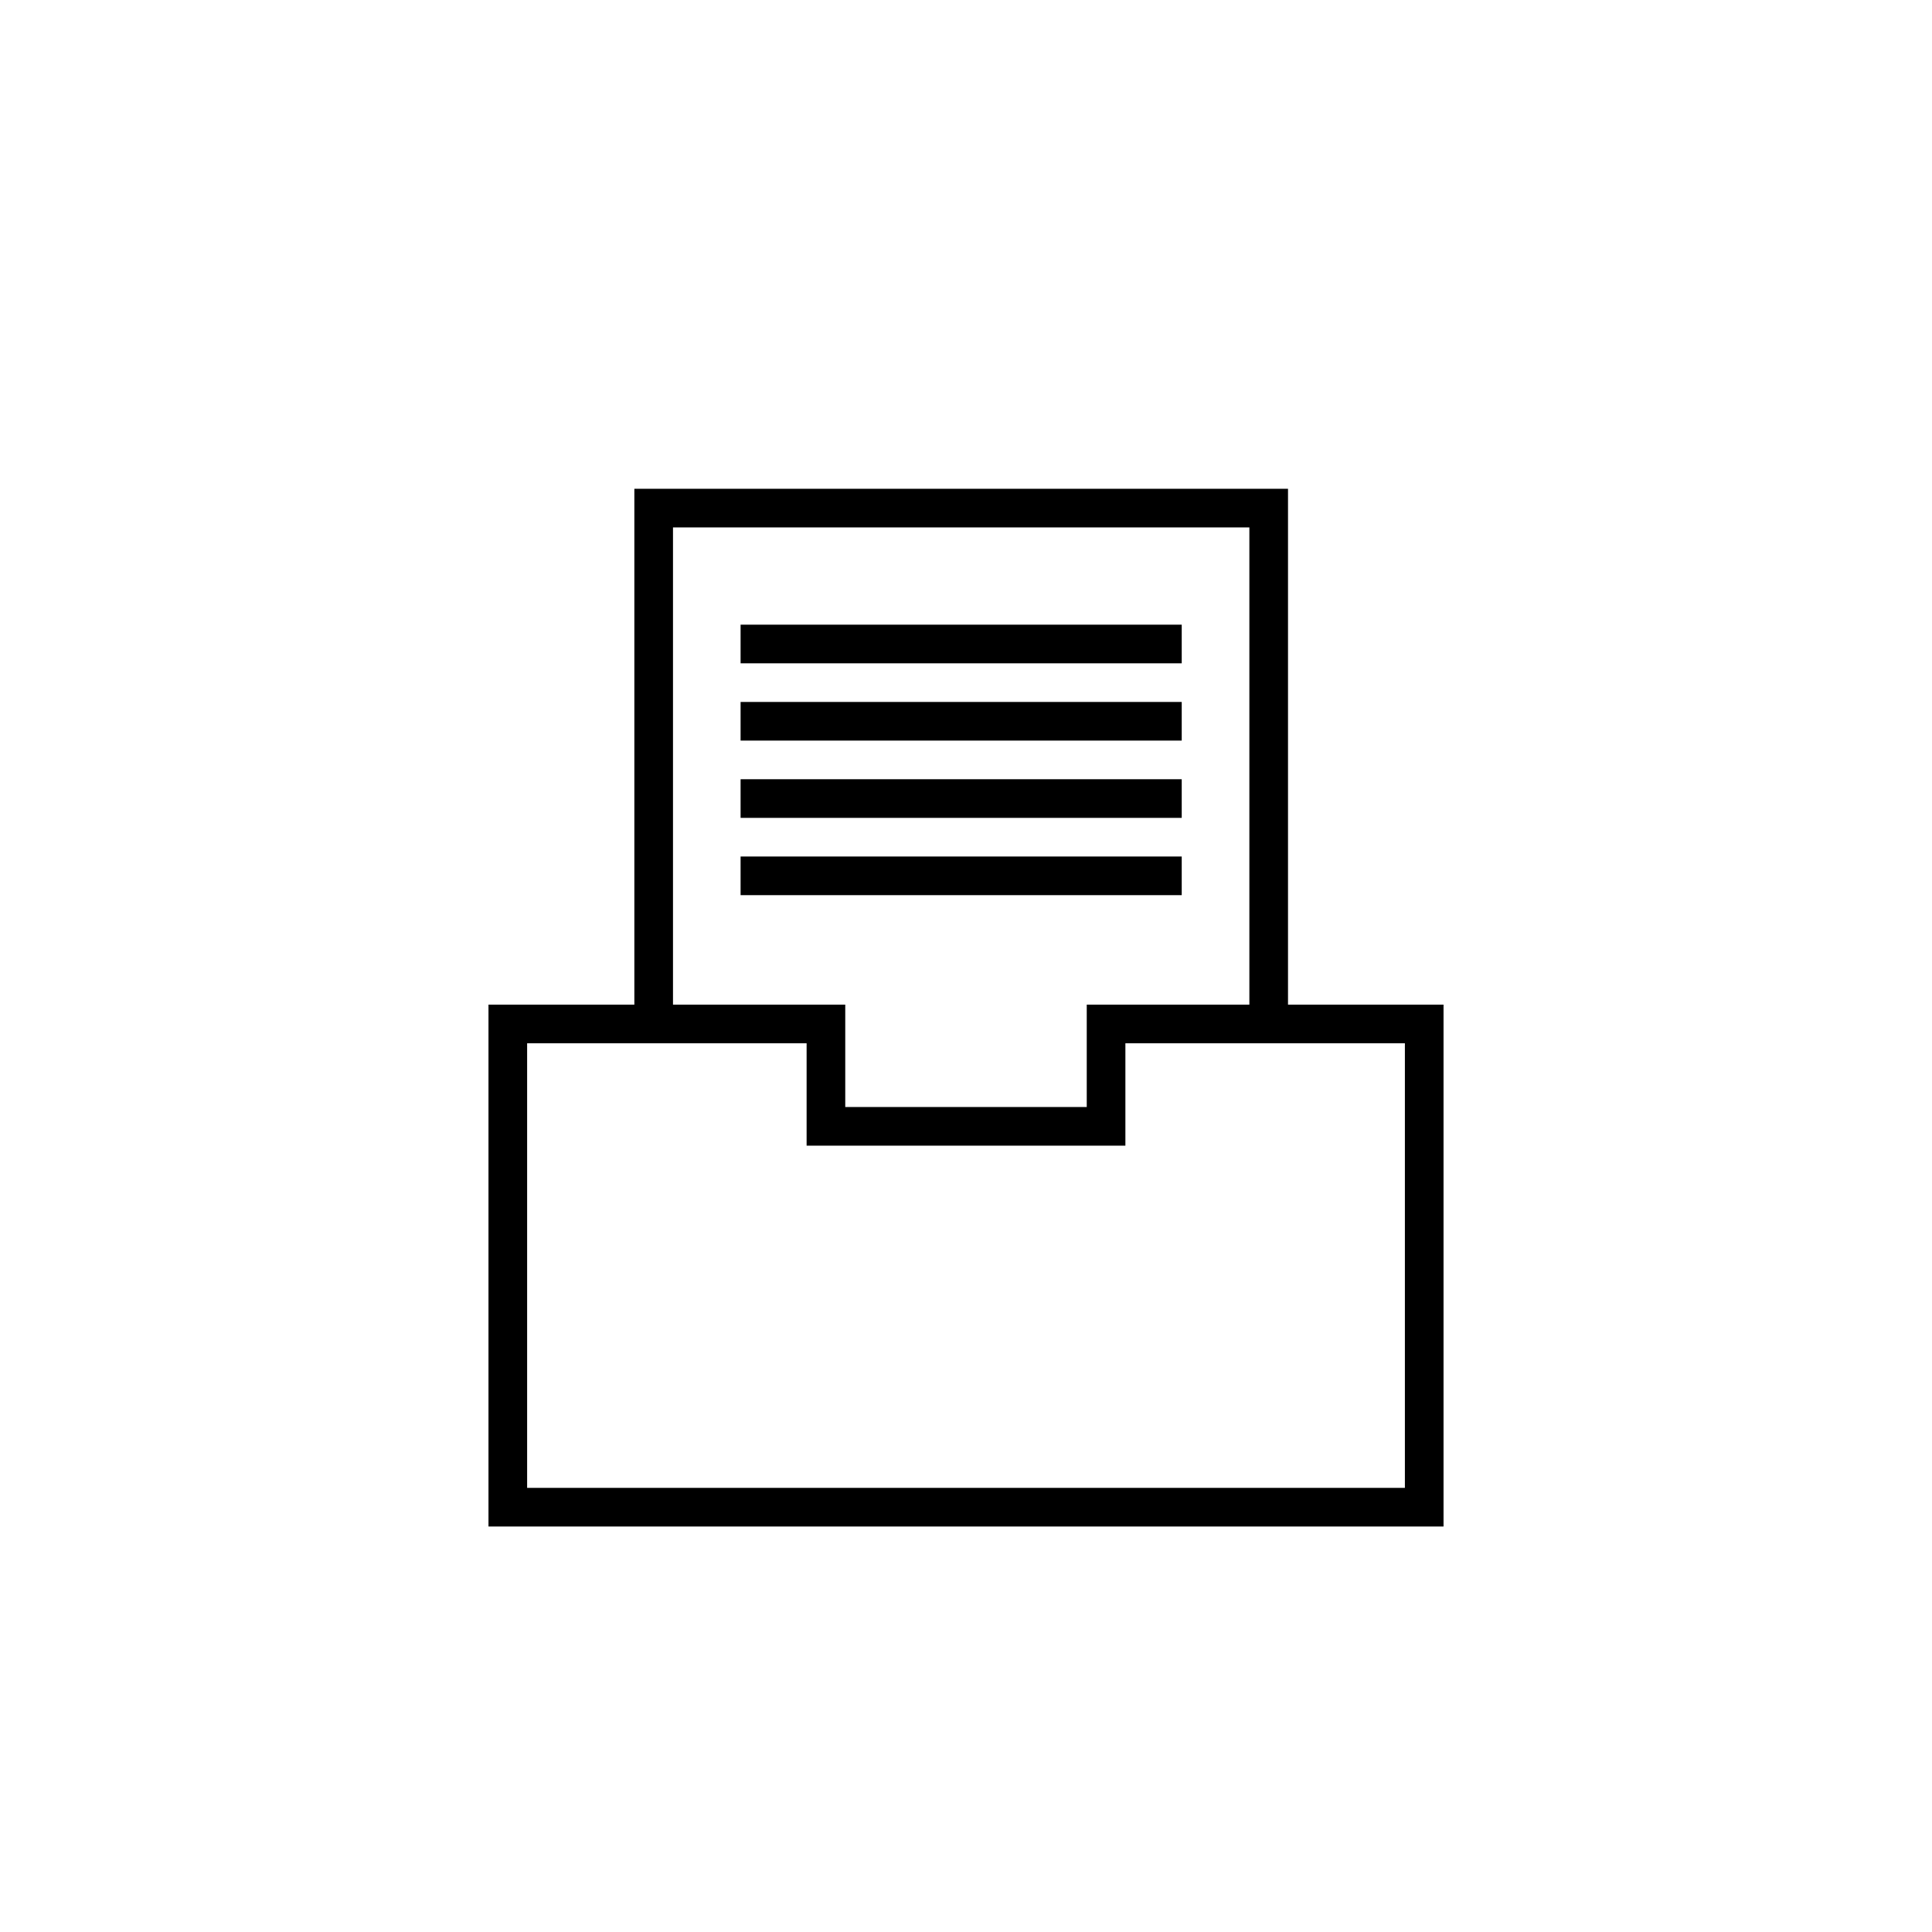 <?xml version="1.0" encoding="utf-8"?>
<!-- Generator: Adobe Illustrator 17.0.0, SVG Export Plug-In . SVG Version: 6.00 Build 0)  -->
<!DOCTYPE svg PUBLIC "-//W3C//DTD SVG 1.1//EN" "http://www.w3.org/Graphics/SVG/1.1/DTD/svg11.dtd">
<svg version="1.1" id="Layer_1" xmlns="http://www.w3.org/2000/svg" xmlns:xlink="http://www.w3.org/1999/xlink" x="0px" y="0px"
	 width="100px" height="100px" viewBox="0 0 100 100" enable-background="new 0 0 100 100" xml:space="preserve">
<path d="M66.667,52V25.299H32.834V52h-7.55v27.012h49.433V52H66.667z M34.834,27.299h29.833V52H56.25v5.299h-12.5V52h-8.916V27.299z
	 M72.717,77.012H27.284V54h5.55h8.916v5.299h16.5V54h8.417h6.05V77.012z"/>
<g>
	<rect x="38.333" y="32.333" width="22.833" height="2"/>
</g>
<g>
	<rect x="38.333" y="36.333" width="22.833" height="2"/>
</g>
<g>
	<rect x="38.333" y="40.333" width="22.833" height="2"/>
</g>
<g>
	<rect x="38.333" y="44.333" width="22.833" height="2"/>
</g>
</svg>
